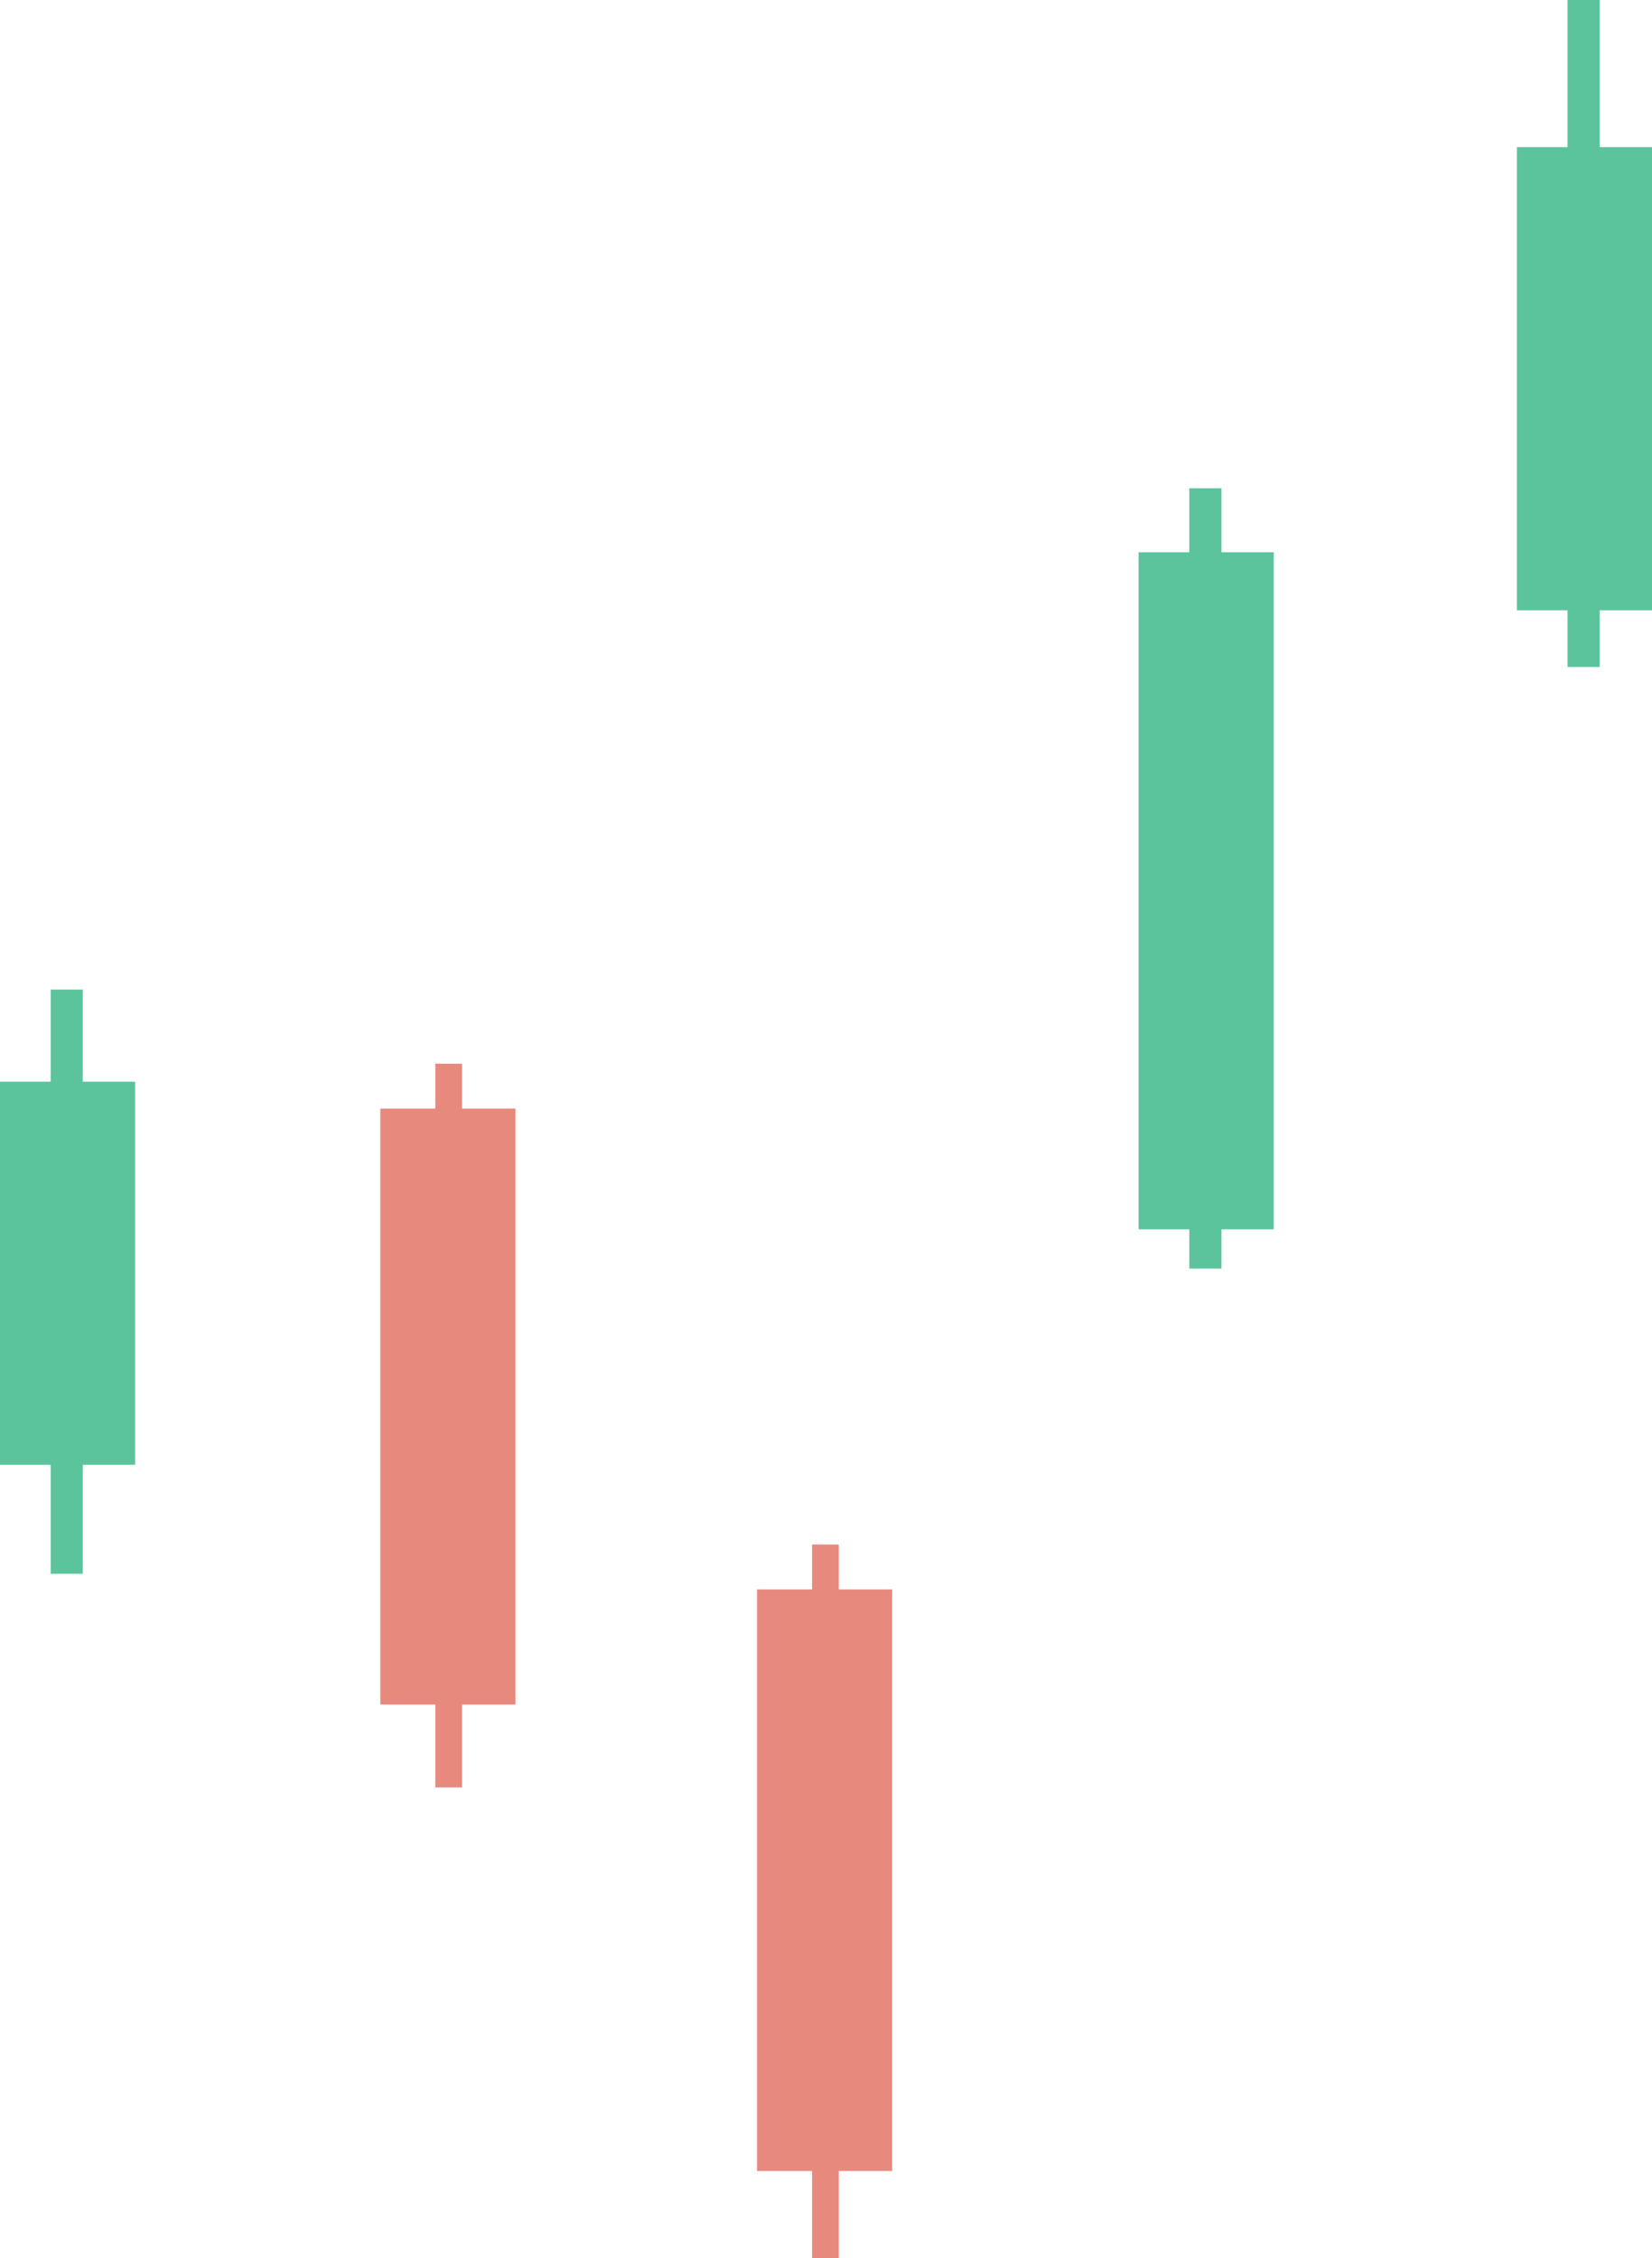 <svg xmlns="http://www.w3.org/2000/svg" id="Layer_1" data-name="Layer 1" version="1.1" width="462.35" height="632"><defs id="defs22755"><style id="style22753">.cls-1{fill:#5cc49d}.cls-2{fill:#e8897e}</style></defs><path class="cls-1" id="rect22757" d="M0 302.73h37.82v107.22H0z"/><path class="cls-1" id="rect22759" d="M14.18 276.96h9v163.49h-9z"/><path class="cls-2" id="rect22761" d="M106.44 310.26h37.82v166.79h-37.82z"/><path class="cls-2" id="rect22763" d="M121.84 297.7h7.49v202.53h-7.49z"/><path class="cls-2" id="rect22765" d="M211.87 444.83h37.82V607.6h-37.82z"/><path class="cls-2" id="rect22767" d="M227.27 432.27h7.49V632h-7.49z"/><path class="cls-1" id="rect22769" d="M318.67 154.56h37.82v189.5h-37.82z"/><path class="cls-1" id="rect22771" d="M332.85 136.65h9v218.39h-9z"/><path class="cls-1" id="rect22773" d="M424.53 41.18h37.82v129.63h-37.82z"/><path class="cls-1" id="rect22775" d="M438.71 0h9v186.67h-9z"/></svg>